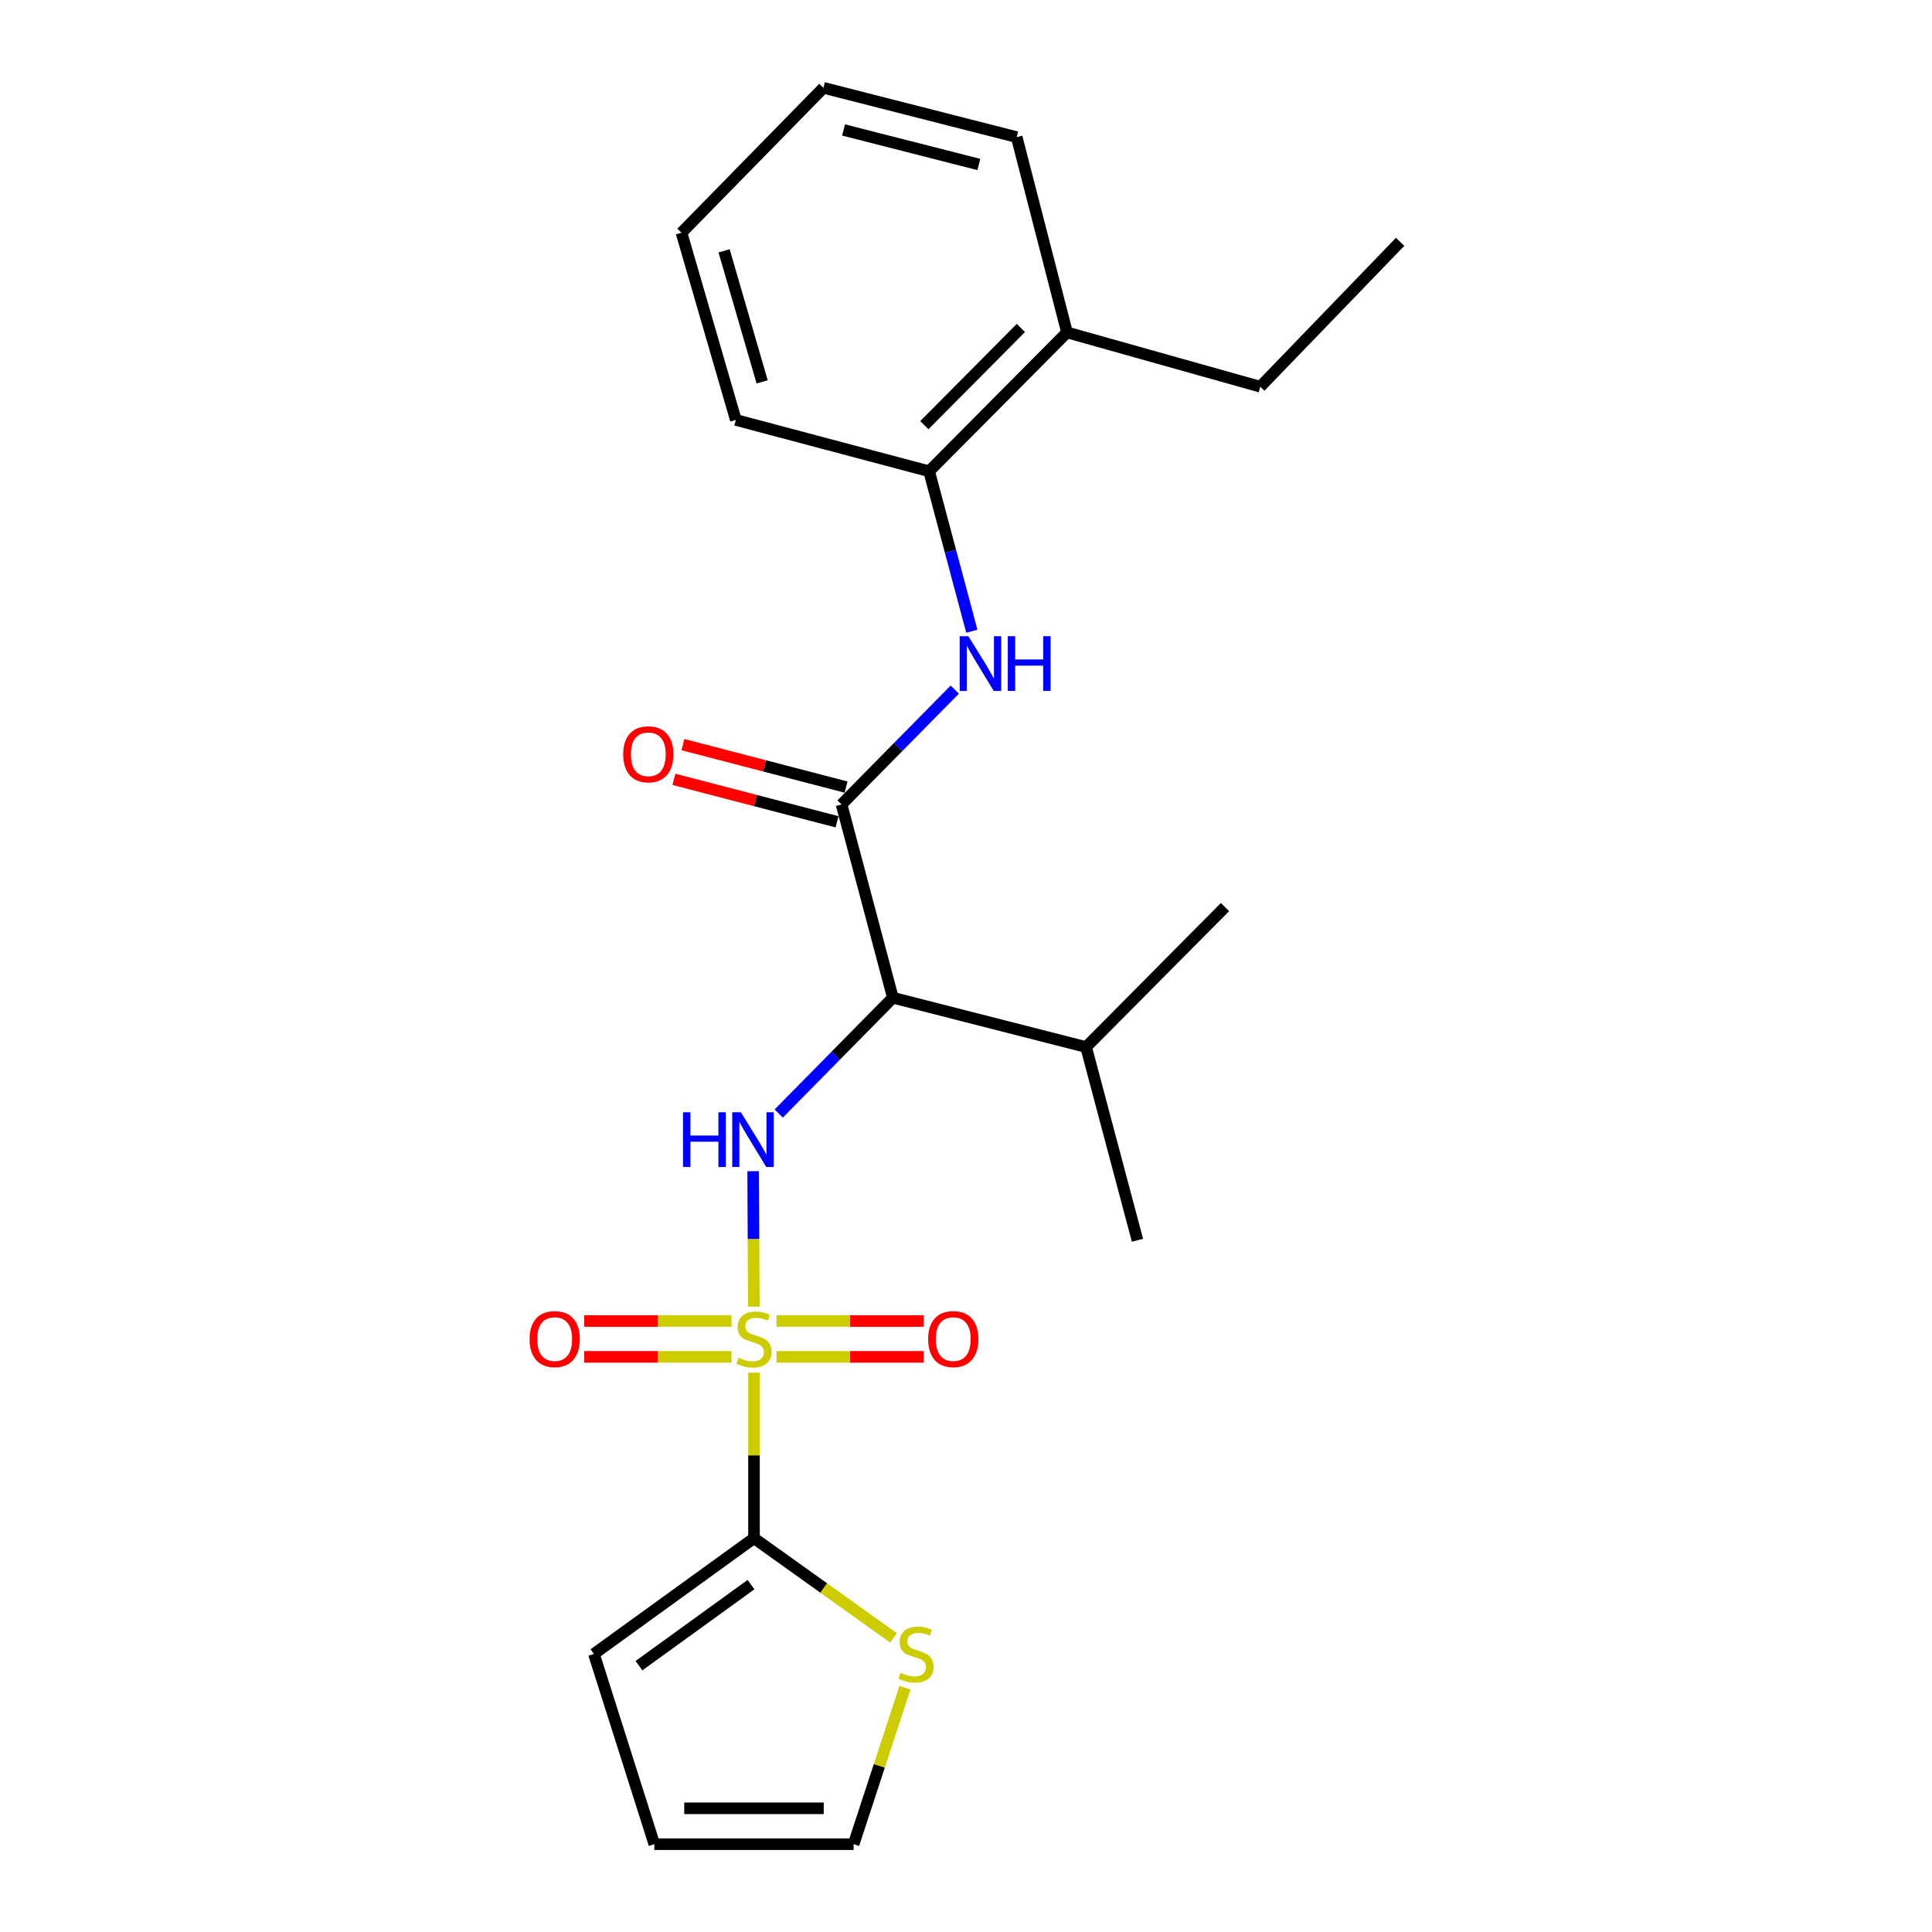 <?xml version='1.0' encoding='iso-8859-1'?>
<svg version='1.1' baseProfile='full'
              xmlns='http://www.w3.org/2000/svg'
                      xmlns:rdkit='http://www.rdkit.org/xml'
                      xmlns:xlink='http://www.w3.org/1999/xlink'
                  xml:space='preserve'
width='1000px' height='1000px' viewBox='0 0 1000 1000'>
<!-- END OF HEADER -->
<rect style='opacity:1.0;fill:#FFFFFF;stroke:none' width='1000' height='1000' x='0' y='0'> </rect>
<path class='bond-0' d='M 390.187,676.329 L 390.008,641.261' style='fill:none;fill-rule:evenodd;stroke:#CCCC00;stroke-width:6px;stroke-linecap:butt;stroke-linejoin:miter;stroke-opacity:1' />
<path class='bond-0' d='M 390.008,641.261 L 389.829,606.193' style='fill:none;fill-rule:evenodd;stroke:#0000FF;stroke-width:6px;stroke-linecap:butt;stroke-linejoin:miter;stroke-opacity:1' />
<path class='bond-2' d='M 390.272,710.487 L 390.272,753.325' style='fill:none;fill-rule:evenodd;stroke:#CCCC00;stroke-width:6px;stroke-linecap:butt;stroke-linejoin:miter;stroke-opacity:1' />
<path class='bond-2' d='M 390.272,753.325 L 390.272,796.164' style='fill:none;fill-rule:evenodd;stroke:#000000;stroke-width:6px;stroke-linecap:butt;stroke-linejoin:miter;stroke-opacity:1' />
<path class='bond-6' d='M 378.613,683.745 L 340.502,683.745' style='fill:none;fill-rule:evenodd;stroke:#CCCC00;stroke-width:6px;stroke-linecap:butt;stroke-linejoin:miter;stroke-opacity:1' />
<path class='bond-6' d='M 340.502,683.745 L 302.392,683.745' style='fill:none;fill-rule:evenodd;stroke:#FF0000;stroke-width:6px;stroke-linecap:butt;stroke-linejoin:miter;stroke-opacity:1' />
<path class='bond-6' d='M 378.613,702.311 L 340.502,702.311' style='fill:none;fill-rule:evenodd;stroke:#CCCC00;stroke-width:6px;stroke-linecap:butt;stroke-linejoin:miter;stroke-opacity:1' />
<path class='bond-6' d='M 340.502,702.311 L 302.392,702.311' style='fill:none;fill-rule:evenodd;stroke:#FF0000;stroke-width:6px;stroke-linecap:butt;stroke-linejoin:miter;stroke-opacity:1' />
<path class='bond-7' d='M 401.93,702.311 L 440.025,702.311' style='fill:none;fill-rule:evenodd;stroke:#CCCC00;stroke-width:6px;stroke-linecap:butt;stroke-linejoin:miter;stroke-opacity:1' />
<path class='bond-7' d='M 440.025,702.311 L 478.121,702.311' style='fill:none;fill-rule:evenodd;stroke:#FF0000;stroke-width:6px;stroke-linecap:butt;stroke-linejoin:miter;stroke-opacity:1' />
<path class='bond-7' d='M 401.93,683.745 L 440.025,683.745' style='fill:none;fill-rule:evenodd;stroke:#CCCC00;stroke-width:6px;stroke-linecap:butt;stroke-linejoin:miter;stroke-opacity:1' />
<path class='bond-7' d='M 440.025,683.745 L 478.121,683.745' style='fill:none;fill-rule:evenodd;stroke:#FF0000;stroke-width:6px;stroke-linecap:butt;stroke-linejoin:miter;stroke-opacity:1' />
<path class='bond-1' d='M 403.064,576.357 L 432.604,546.384' style='fill:none;fill-rule:evenodd;stroke:#0000FF;stroke-width:6px;stroke-linecap:butt;stroke-linejoin:miter;stroke-opacity:1' />
<path class='bond-1' d='M 432.604,546.384 L 462.144,516.411' style='fill:none;fill-rule:evenodd;stroke:#000000;stroke-width:6px;stroke-linecap:butt;stroke-linejoin:miter;stroke-opacity:1' />
<path class='bond-3' d='M 462.144,516.411 L 435.584,416.379' style='fill:none;fill-rule:evenodd;stroke:#000000;stroke-width:6px;stroke-linecap:butt;stroke-linejoin:miter;stroke-opacity:1' />
<path class='bond-14' d='M 462.144,516.411 L 562.155,541.95' style='fill:none;fill-rule:evenodd;stroke:#000000;stroke-width:6px;stroke-linecap:butt;stroke-linejoin:miter;stroke-opacity:1' />
<path class='bond-5' d='M 390.272,796.164 L 426.372,821.963' style='fill:none;fill-rule:evenodd;stroke:#000000;stroke-width:6px;stroke-linecap:butt;stroke-linejoin:miter;stroke-opacity:1' />
<path class='bond-5' d='M 426.372,821.963 L 462.473,847.762' style='fill:none;fill-rule:evenodd;stroke:#CCCC00;stroke-width:6px;stroke-linecap:butt;stroke-linejoin:miter;stroke-opacity:1' />
<path class='bond-9' d='M 390.272,796.164 L 307.414,856.092' style='fill:none;fill-rule:evenodd;stroke:#000000;stroke-width:6px;stroke-linecap:butt;stroke-linejoin:miter;stroke-opacity:1' />
<path class='bond-9' d='M 388.724,820.197 L 330.724,862.147' style='fill:none;fill-rule:evenodd;stroke:#000000;stroke-width:6px;stroke-linecap:butt;stroke-linejoin:miter;stroke-opacity:1' />
<path class='bond-4' d='M 435.584,416.379 L 464.885,386.662' style='fill:none;fill-rule:evenodd;stroke:#000000;stroke-width:6px;stroke-linecap:butt;stroke-linejoin:miter;stroke-opacity:1' />
<path class='bond-4' d='M 464.885,386.662 L 494.187,356.944' style='fill:none;fill-rule:evenodd;stroke:#0000FF;stroke-width:6px;stroke-linecap:butt;stroke-linejoin:miter;stroke-opacity:1' />
<path class='bond-10' d='M 437.922,407.395 L 395.704,396.406' style='fill:none;fill-rule:evenodd;stroke:#000000;stroke-width:6px;stroke-linecap:butt;stroke-linejoin:miter;stroke-opacity:1' />
<path class='bond-10' d='M 395.704,396.406 L 353.485,385.418' style='fill:none;fill-rule:evenodd;stroke:#FF0000;stroke-width:6px;stroke-linecap:butt;stroke-linejoin:miter;stroke-opacity:1' />
<path class='bond-10' d='M 433.246,425.363 L 391.027,414.374' style='fill:none;fill-rule:evenodd;stroke:#000000;stroke-width:6px;stroke-linecap:butt;stroke-linejoin:miter;stroke-opacity:1' />
<path class='bond-10' d='M 391.027,414.374 L 348.808,403.385' style='fill:none;fill-rule:evenodd;stroke:#FF0000;stroke-width:6px;stroke-linecap:butt;stroke-linejoin:miter;stroke-opacity:1' />
<path class='bond-8' d='M 503.018,326.719 L 491.962,285.324' style='fill:none;fill-rule:evenodd;stroke:#0000FF;stroke-width:6px;stroke-linecap:butt;stroke-linejoin:miter;stroke-opacity:1' />
<path class='bond-8' d='M 491.962,285.324 L 480.906,243.929' style='fill:none;fill-rule:evenodd;stroke:#000000;stroke-width:6px;stroke-linecap:butt;stroke-linejoin:miter;stroke-opacity:1' />
<path class='bond-11' d='M 468.399,873.563 L 455.117,914.054' style='fill:none;fill-rule:evenodd;stroke:#CCCC00;stroke-width:6px;stroke-linecap:butt;stroke-linejoin:miter;stroke-opacity:1' />
<path class='bond-11' d='M 455.117,914.054 L 441.835,954.545' style='fill:none;fill-rule:evenodd;stroke:#000000;stroke-width:6px;stroke-linecap:butt;stroke-linejoin:miter;stroke-opacity:1' />
<path class='bond-13' d='M 480.906,243.929 L 552.284,172.056' style='fill:none;fill-rule:evenodd;stroke:#000000;stroke-width:6px;stroke-linecap:butt;stroke-linejoin:miter;stroke-opacity:1' />
<path class='bond-13' d='M 478.439,220.065 L 528.403,169.754' style='fill:none;fill-rule:evenodd;stroke:#000000;stroke-width:6px;stroke-linecap:butt;stroke-linejoin:miter;stroke-opacity:1' />
<path class='bond-15' d='M 480.906,243.929 L 380.875,217.369' style='fill:none;fill-rule:evenodd;stroke:#000000;stroke-width:6px;stroke-linecap:butt;stroke-linejoin:miter;stroke-opacity:1' />
<path class='bond-12' d='M 307.414,856.092 L 338.678,954.545' style='fill:none;fill-rule:evenodd;stroke:#000000;stroke-width:6px;stroke-linecap:butt;stroke-linejoin:miter;stroke-opacity:1' />
<path class='bond-23' d='M 441.835,954.545 L 338.678,954.545' style='fill:none;fill-rule:evenodd;stroke:#000000;stroke-width:6px;stroke-linecap:butt;stroke-linejoin:miter;stroke-opacity:1' />
<path class='bond-23' d='M 426.361,935.979 L 354.151,935.979' style='fill:none;fill-rule:evenodd;stroke:#000000;stroke-width:6px;stroke-linecap:butt;stroke-linejoin:miter;stroke-opacity:1' />
<path class='bond-16' d='M 552.284,172.056 L 652.315,200.164' style='fill:none;fill-rule:evenodd;stroke:#000000;stroke-width:6px;stroke-linecap:butt;stroke-linejoin:miter;stroke-opacity:1' />
<path class='bond-17' d='M 552.284,172.056 L 526.239,70.973' style='fill:none;fill-rule:evenodd;stroke:#000000;stroke-width:6px;stroke-linecap:butt;stroke-linejoin:miter;stroke-opacity:1' />
<path class='bond-18' d='M 562.155,541.95 L 634.058,469.5' style='fill:none;fill-rule:evenodd;stroke:#000000;stroke-width:6px;stroke-linecap:butt;stroke-linejoin:miter;stroke-opacity:1' />
<path class='bond-19' d='M 562.155,541.95 L 588.746,641.96' style='fill:none;fill-rule:evenodd;stroke:#000000;stroke-width:6px;stroke-linecap:butt;stroke-linejoin:miter;stroke-opacity:1' />
<path class='bond-21' d='M 380.875,217.369 L 352.737,120.463' style='fill:none;fill-rule:evenodd;stroke:#000000;stroke-width:6px;stroke-linecap:butt;stroke-linejoin:miter;stroke-opacity:1' />
<path class='bond-21' d='M 394.484,197.655 L 374.787,129.821' style='fill:none;fill-rule:evenodd;stroke:#000000;stroke-width:6px;stroke-linecap:butt;stroke-linejoin:miter;stroke-opacity:1' />
<path class='bond-20' d='M 652.315,200.164 L 724.714,125.166' style='fill:none;fill-rule:evenodd;stroke:#000000;stroke-width:6px;stroke-linecap:butt;stroke-linejoin:miter;stroke-opacity:1' />
<path class='bond-24' d='M 526.239,70.973 L 426.208,45.455' style='fill:none;fill-rule:evenodd;stroke:#000000;stroke-width:6px;stroke-linecap:butt;stroke-linejoin:miter;stroke-opacity:1' />
<path class='bond-24' d='M 506.645,85.135 L 436.623,67.272' style='fill:none;fill-rule:evenodd;stroke:#000000;stroke-width:6px;stroke-linecap:butt;stroke-linejoin:miter;stroke-opacity:1' />
<path class='bond-22' d='M 352.737,120.463 L 426.208,45.455' style='fill:none;fill-rule:evenodd;stroke:#000000;stroke-width:6px;stroke-linecap:butt;stroke-linejoin:miter;stroke-opacity:1' />
<path  class='atom-0' d='M 382.272 702.748
Q 382.592 702.868, 383.912 703.428
Q 385.232 703.988, 386.672 704.348
Q 388.152 704.668, 389.592 704.668
Q 392.272 704.668, 393.832 703.388
Q 395.392 702.068, 395.392 699.788
Q 395.392 698.228, 394.592 697.268
Q 393.832 696.308, 392.632 695.788
Q 391.432 695.268, 389.432 694.668
Q 386.912 693.908, 385.392 693.188
Q 383.912 692.468, 382.832 690.948
Q 381.792 689.428, 381.792 686.868
Q 381.792 683.308, 384.192 681.108
Q 386.632 678.908, 391.432 678.908
Q 394.712 678.908, 398.432 680.468
L 397.512 683.548
Q 394.112 682.148, 391.552 682.148
Q 388.792 682.148, 387.272 683.308
Q 385.752 684.428, 385.792 686.388
Q 385.792 687.908, 386.552 688.828
Q 387.352 689.748, 388.472 690.268
Q 389.632 690.788, 391.552 691.388
Q 394.112 692.188, 395.632 692.988
Q 397.152 693.788, 398.232 695.428
Q 399.352 697.028, 399.352 699.788
Q 399.352 703.708, 396.712 705.828
Q 394.112 707.908, 389.752 707.908
Q 387.232 707.908, 385.312 707.348
Q 383.432 706.828, 381.192 705.908
L 382.272 702.748
' fill='#CCCC00'/>
<path  class='atom-1' d='M 353.526 575.711
L 357.366 575.711
L 357.366 587.751
L 371.846 587.751
L 371.846 575.711
L 375.686 575.711
L 375.686 604.031
L 371.846 604.031
L 371.846 590.951
L 357.366 590.951
L 357.366 604.031
L 353.526 604.031
L 353.526 575.711
' fill='#0000FF'/>
<path  class='atom-1' d='M 383.486 575.711
L 392.766 590.711
Q 393.686 592.191, 395.166 594.871
Q 396.646 597.551, 396.726 597.711
L 396.726 575.711
L 400.486 575.711
L 400.486 604.031
L 396.606 604.031
L 386.646 587.631
Q 385.486 585.711, 384.246 583.511
Q 383.046 581.311, 382.686 580.631
L 382.686 604.031
L 379.006 604.031
L 379.006 575.711
L 383.486 575.711
' fill='#0000FF'/>
<path  class='atom-5' d='M 501.227 329.295
L 510.507 344.295
Q 511.427 345.775, 512.907 348.455
Q 514.387 351.135, 514.467 351.295
L 514.467 329.295
L 518.227 329.295
L 518.227 357.615
L 514.347 357.615
L 504.387 341.215
Q 503.227 339.295, 501.987 337.095
Q 500.787 334.895, 500.427 334.215
L 500.427 357.615
L 496.747 357.615
L 496.747 329.295
L 501.227 329.295
' fill='#0000FF'/>
<path  class='atom-5' d='M 521.627 329.295
L 525.467 329.295
L 525.467 341.335
L 539.947 341.335
L 539.947 329.295
L 543.787 329.295
L 543.787 357.615
L 539.947 357.615
L 539.947 344.535
L 525.467 344.535
L 525.467 357.615
L 521.627 357.615
L 521.627 329.295
' fill='#0000FF'/>
<path  class='atom-6' d='M 466.13 865.812
Q 466.45 865.932, 467.77 866.492
Q 469.09 867.052, 470.53 867.412
Q 472.01 867.732, 473.45 867.732
Q 476.13 867.732, 477.69 866.452
Q 479.25 865.132, 479.25 862.852
Q 479.25 861.292, 478.45 860.332
Q 477.69 859.372, 476.49 858.852
Q 475.29 858.332, 473.29 857.732
Q 470.77 856.972, 469.25 856.252
Q 467.77 855.532, 466.69 854.012
Q 465.65 852.492, 465.65 849.932
Q 465.65 846.372, 468.05 844.172
Q 470.49 841.972, 475.29 841.972
Q 478.57 841.972, 482.29 843.532
L 481.37 846.612
Q 477.97 845.212, 475.41 845.212
Q 472.65 845.212, 471.13 846.372
Q 469.61 847.492, 469.65 849.452
Q 469.65 850.972, 470.41 851.892
Q 471.21 852.812, 472.33 853.332
Q 473.49 853.852, 475.41 854.452
Q 477.97 855.252, 479.49 856.052
Q 481.01 856.852, 482.09 858.492
Q 483.21 860.092, 483.21 862.852
Q 483.21 866.772, 480.57 868.892
Q 477.97 870.972, 473.61 870.972
Q 471.09 870.972, 469.17 870.412
Q 467.29 869.892, 465.05 868.972
L 466.13 865.812
' fill='#CCCC00'/>
<path  class='atom-7' d='M 274.105 693.108
Q 274.105 686.308, 277.465 682.508
Q 280.825 678.708, 287.105 678.708
Q 293.385 678.708, 296.745 682.508
Q 300.105 686.308, 300.105 693.108
Q 300.105 699.988, 296.705 703.908
Q 293.305 707.788, 287.105 707.788
Q 280.865 707.788, 277.465 703.908
Q 274.105 700.028, 274.105 693.108
M 287.105 704.588
Q 291.425 704.588, 293.745 701.708
Q 296.105 698.788, 296.105 693.108
Q 296.105 687.548, 293.745 684.748
Q 291.425 681.908, 287.105 681.908
Q 282.785 681.908, 280.425 684.708
Q 278.105 687.508, 278.105 693.108
Q 278.105 698.828, 280.425 701.708
Q 282.785 704.588, 287.105 704.588
' fill='#FF0000'/>
<path  class='atom-8' d='M 480.408 693.108
Q 480.408 686.308, 483.768 682.508
Q 487.128 678.708, 493.408 678.708
Q 499.688 678.708, 503.048 682.508
Q 506.408 686.308, 506.408 693.108
Q 506.408 699.988, 503.008 703.908
Q 499.608 707.788, 493.408 707.788
Q 487.168 707.788, 483.768 703.908
Q 480.408 700.028, 480.408 693.108
M 493.408 704.588
Q 497.728 704.588, 500.048 701.708
Q 502.408 698.788, 502.408 693.108
Q 502.408 687.548, 500.048 684.748
Q 497.728 681.908, 493.408 681.908
Q 489.088 681.908, 486.728 684.708
Q 484.408 687.508, 484.408 693.108
Q 484.408 698.828, 486.728 701.708
Q 489.088 704.588, 493.408 704.588
' fill='#FF0000'/>
<path  class='atom-11' d='M 322.563 390.425
Q 322.563 383.625, 325.923 379.825
Q 329.283 376.025, 335.563 376.025
Q 341.843 376.025, 345.203 379.825
Q 348.563 383.625, 348.563 390.425
Q 348.563 397.305, 345.163 401.225
Q 341.763 405.105, 335.563 405.105
Q 329.323 405.105, 325.923 401.225
Q 322.563 397.345, 322.563 390.425
M 335.563 401.905
Q 339.883 401.905, 342.203 399.025
Q 344.563 396.105, 344.563 390.425
Q 344.563 384.865, 342.203 382.065
Q 339.883 379.225, 335.563 379.225
Q 331.243 379.225, 328.883 382.025
Q 326.563 384.825, 326.563 390.425
Q 326.563 396.145, 328.883 399.025
Q 331.243 401.905, 335.563 401.905
' fill='#FF0000'/>
</svg>
